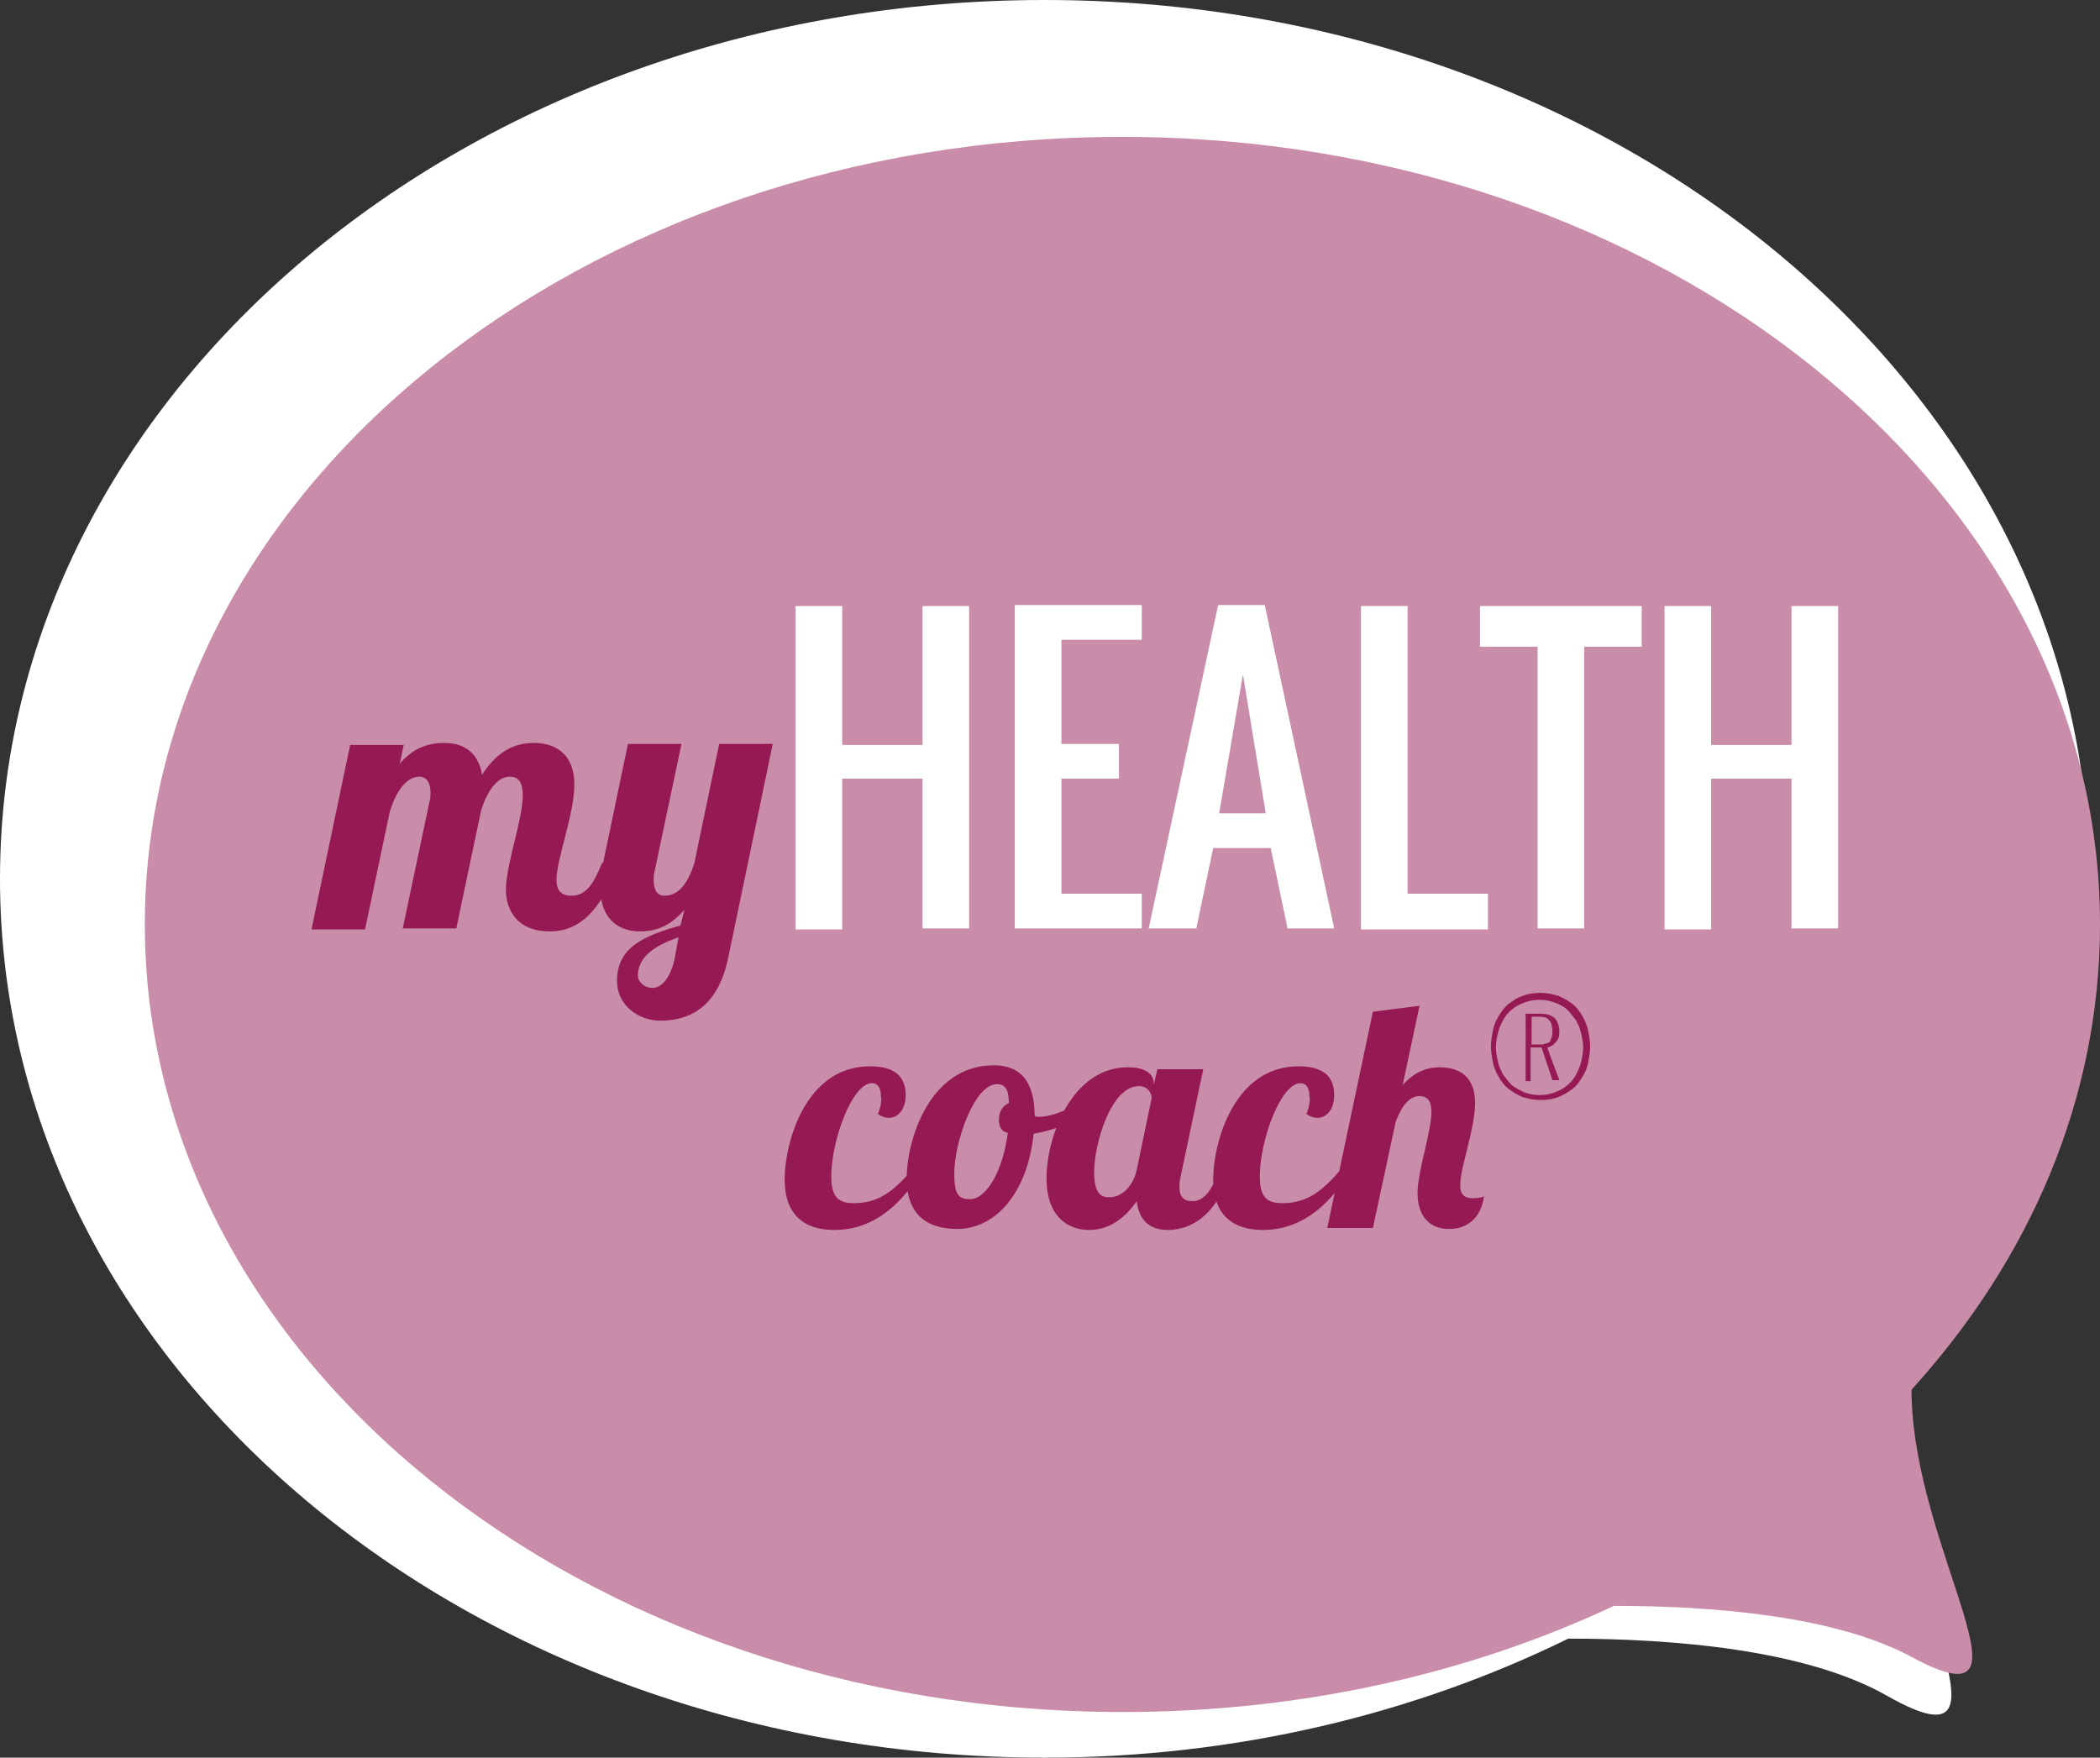 <?xml version="1.0" encoding="utf-8"?>
<!-- Generator: Adobe Illustrator 18.0.0, SVG Export Plug-In . SVG Version: 6.00 Build 0)  -->
<!DOCTYPE svg PUBLIC "-//W3C//DTD SVG 1.1//EN" "http://www.w3.org/Graphics/SVG/1.1/DTD/svg11.dtd">
<svg version="1.1" id="Ebene_1" xmlns="http://www.w3.org/2000/svg" xmlns:xlink="http://www.w3.org/1999/xlink" x="0px" y="0px"
	 viewBox="0 0 211.7 177.2" enable-background="new 0 0 211.7 177.2" xml:space="preserve">
<rect x="0" y="0" width="211.7" height="177.2" fill="#333333" stroke="none"/>
<g>
	<defs>
		<rect id="SVGID_1_" x="0" width="211.7" height="177.2"/>
	</defs>
	<clipPath id="SVGID_2_">
		<use xlink:href="#SVGID_1_"  overflow="visible"/>
	</clipPath>
	<path clip-path="url(#SVGID_2_)" fill="#FFFFFF" d="M210.6,88.6C210.6,39.7,163.4,0,105.3,0S0,39.7,0,88.6s47.1,88.6,105.3,88.6
		c19.3,0,37.3-4.4,52.8-12c10.6,0,24,1.1,32.2,5.8c14.5,8.2-0.1-12.2-0.1-30.1C203,126.2,210.6,108.1,210.6,88.6"/>
	<path clip-path="url(#SVGID_2_)" fill="#C98DAA" d="M211.7,93.2c0-43.8-44.1-79.4-98.6-79.4S14.6,49.4,14.6,93.2
		s44.1,79.4,98.6,79.4c18.1,0,35-3.9,49.5-10.7c10,0,22.4,1,30.1,5.2c13.6,7.3-0.1-10.9-0.1-27C204.7,126.9,211.7,110.7,211.7,93.2"
		/>
</g>
<path fill="#FFFFFF" d="M172.5,93.6V78.5h8.1v15.1h4.7V61.1h-4.7v14h-8.1v-14h-4.7v32.6H172.5z M159.7,93.6V65.2h5.8v-4.1h-16.3v4.1
	h5.8v28.4H159.7z M150,93.6v-3.5h-8.1V61.1h-4.7v32.6H150z M120.6,93.6l1.7-8.1h5.8l1.7,8.1h4.7l-7-32.6h-4.7l-7,32.6H120.6z
	 M125.3,68l2.3,14h-4.7L125.3,68z M115.1,93.6v-3.5H107V78.5h5.8V75H107V64.5h8.1v-3.5h-12.8v32.6H115.1z M84.9,93.6V78.5H93v15.1
	h4.7V61.1H93v14h-8.1v-14h-4.7v32.6H84.9z"/>
<g>
	<defs>
		<rect id="SVGID_3_" x="0" width="211.7" height="177.2"/>
	</defs>
	<clipPath id="SVGID_4_">
		<use xlink:href="#SVGID_3_"  overflow="visible"/>
	</clipPath>
	<path clip-path="url(#SVGID_4_)" fill="#951953" d="M64.3,98.4c0-2,1.8-3.1,4.1-3.9l-0.4,2.2c-0.5,2.2-1.5,2.9-2.2,2.9
		C64.9,99.6,64.3,98.9,64.3,98.4 M63.3,75L60.8,87c-0.2,0.9-0.3,1.7-0.3,2.4c0,3.1,1.7,4.5,4,4.5c1.3,0,2.9-0.3,4.5-2.2l-0.4,1.6
		c-3.5,1-6.4,2.1-6.4,5.6c0,2.4,2.1,4,4.4,4c2.5,0,5.7-1,6.8-6.3L77.9,75h-5.4L70,87c-0.6,1.9-1.5,3.3-3,3.3c-0.9,0-1.1-0.8-1.1-1.6
		c0-0.3,0-0.6,0.1-0.9L68.7,75H63.3z M52.7,80.2c0,2.4-1.7,7-1.7,9.5c0,2.1,1.2,4.2,4.4,4.2c2,0,4.8-0.8,6.9-6.9h-1.6
		c-0.8,1.9-1.5,3.3-3.1,3.3c-1.1,0-1.5-0.6-1.5-1.6c0-2.1,1.8-6.6,1.8-9.6c0-3-1.8-4.2-4.1-4.2c-1.4,0-3.4,0.4-5.2,3.2
		c-0.4-2.3-1.9-3.2-3.8-3.2c-1.3,0-3,0.3-4.5,2.1l0.4-1.9h-5.4l-3.9,18.6h5.4l2.5-11.9c0.6-1.9,1.6-3.5,3-3.5c0.8,0,1.1,0.8,1.1,1.6
		c0,0.3,0,0.6-0.1,0.9l-2.7,12.8h5.4l2.5-11.9c0.6-1.9,1.6-3.4,2.9-3.4C52.3,78.3,52.7,78.9,52.7,80.2"/>
	<path clip-path="url(#SVGID_4_)" fill="#951953" d="M154.3,108.9v-3.3h1.1l1.1,3.3h0.7c-0.8-2.1-1.2-3.2-1.2-3.3
		c0.3-0.1,0.6-0.2,0.8-0.5c0.3-0.3,0.4-0.6,0.4-1c0-1.3-0.6-1.9-1.9-1.9h-1.5v6.8H154.3z M154.3,102.5h0.9c0.5,0,0.8,0.1,1,0.4
		c0.2,0.2,0.3,0.6,0.3,1.2c0,0.2,0,0.3-0.1,0.5c0,0.1-0.1,0.2-0.1,0.3c0,0.1-0.1,0.2-0.2,0.2c-0.1,0.1-0.2,0.1-0.2,0.1
		c-0.1,0-0.2,0-0.3,0.1c-0.2,0-0.3,0-0.3,0h-0.4h-0.5V102.5z M158.5,109.8c0.4-0.3,0.7-0.7,1-1.2c0.3-0.5,0.5-0.9,0.6-1.5
		c0.1-0.5,0.2-1,0.2-1.6s-0.1-1.1-0.2-1.6c-0.1-0.5-0.3-1-0.6-1.5c-0.3-0.5-0.6-0.9-1-1.2c-0.4-0.3-0.9-0.6-1.4-0.8
		c-0.6-0.2-1.2-0.3-1.8-0.3c-0.7,0-1.3,0.1-1.8,0.3c-0.6,0.2-1,0.5-1.4,0.8c-0.4,0.3-0.7,0.7-1,1.2c-0.3,0.5-0.5,0.9-0.6,1.5
		c-0.1,0.5-0.2,1-0.2,1.6s0.1,1.1,0.2,1.6s0.3,1,0.6,1.5c0.3,0.5,0.6,0.9,1,1.2c0.4,0.3,0.9,0.6,1.4,0.8c0.6,0.2,1.2,0.3,1.8,0.3
		c0.7,0,1.3-0.1,1.8-0.3C157.6,110.4,158.1,110.1,158.5,109.8 M152.4,109.4c-0.3-0.3-0.6-0.7-0.9-1.1c-0.2-0.4-0.4-0.8-0.5-1.3
		c-0.1-0.5-0.2-0.9-0.2-1.4s0.1-1,0.2-1.4c0.1-0.5,0.3-0.9,0.5-1.3c0.2-0.4,0.5-0.8,0.9-1.1c0.3-0.3,0.7-0.5,1.2-0.7
		c0.5-0.2,1-0.3,1.6-0.3c0.6,0,1.1,0.1,1.6,0.3s0.9,0.4,1.2,0.7c0.3,0.3,0.6,0.7,0.9,1.1c0.2,0.4,0.4,0.8,0.5,1.3
		c0.1,0.5,0.2,0.9,0.2,1.4s-0.1,1-0.2,1.4c-0.1,0.5-0.3,0.9-0.5,1.3c-0.2,0.4-0.5,0.8-0.9,1.1c-0.3,0.3-0.7,0.5-1.2,0.7
		c-0.5,0.2-1,0.3-1.6,0.3c-0.6,0-1.1-0.1-1.6-0.3C153.2,109.9,152.8,109.7,152.4,109.4 M144.3,112.1c0,2-1.4,6-1.4,8.2
		c0,1.8,0.8,3.6,3.2,3.6c1.7,0,3.2-1,3.5-3.3c-0.2,0.1-0.5,0.2-1.1,0.2c-1,0-1.3-0.5-1.3-1.3c0-1.8,1.5-5.7,1.5-8.3
		c0-2.6-1.5-3.6-3.6-3.6c-1,0-2.4,0.3-3.7,1.8l1.7-8l-4.7,0.6l-4.6,21.8h4.6l2.3-10.7c0.5-1.4,1.3-2.6,2.4-2.6
		C143.9,110.5,144.3,111,144.3,112.1 M131.7,112.3c0.4,0.3,0.8,0.4,1.1,0.4c0.9,0,1.7-0.8,1.7-2.3c0-1.5-0.7-2.9-3.6-2.9
		c-6.5,0-8.6,7.7-8.6,11.4c0,3.6,2,5.1,5,5.1c4.3,0,7-3,8.8-5.9h-1.1c-1.6,1.8-3.1,3.2-5.7,3.2c-1.5,0-2.3-0.5-2.3-2.7
		c0-3.6,2.1-9.4,4.1-9.4c0.6,0,0.9,0.5,0.9,1.3C132.1,110.9,132,111.6,131.7,112.3 M114.8,109.5c1,0,1.3,0.8,1.3,1.2l-1.5,7.2
		c-0.4,1.9-1.7,2.8-2.7,2.8c-0.6,0-1.6,0-1.6-2.5C110.3,115.3,112,109.5,114.8,109.5 M116.7,107.7l-0.4,1.7v-0.2
		c0-0.9-0.8-1.6-2.6-1.6c-5.6,0-8.2,6.9-8.2,11.2c0,3.8,2.1,5.2,4.3,5.2c2.3,0,3.8-1.5,4.8-2.9c0.2,1.9,1.3,2.9,3.1,2.9
		c1.7,0,4.6-0.7,6.4-5.9h-1.3c-0.5,1.6-1.3,3-2.6,3c-0.9,0-1.3-0.5-1.3-1.4c0-0.3,0-0.6,0.1-1l2.3-10.9H116.7z M97.8,120.9
		c-1.2,0-1.6-0.5-1.6-2.6c0-3.1,2-9,4.3-9c0.8,0,1.2,0.5,1.2,1.9c-0.6,0.3-1,0.8-1,1.7c0,0.6,0.2,1.2,0.9,1.3
		C101.1,118.1,99.4,120.9,97.8,120.9 M100.2,107.4c-6.6,0-8.8,7.7-8.8,11.4c0,3.7,2.1,5.1,5.1,5.1c3.9,0,7.1-3.7,7.7-9.6
		c2.3-0.4,4.5-1.3,5.7-2.7l-0.3-0.9c-1.4,1-3.5,1.9-4.9,1.9c-0.1,0-0.2,0-0.4-0.1C104.3,109.2,103,107.4,100.2,107.4 M88.5,112.3
		c0.4,0.3,0.8,0.4,1.1,0.4c0.9,0,1.7-0.8,1.7-2.3c0-1.5-0.7-2.9-3.6-2.9c-6.5,0-8.6,7.7-8.6,11.4c0,3.6,2,5.1,5,5.1
		c4.3,0,7-3,8.8-5.9h-1.1c-1.6,1.8-3.1,3.2-5.7,3.2c-1.5,0-2.3-0.5-2.3-2.7c0-3.6,2.1-9.4,4.1-9.4c0.6,0,0.9,0.5,0.9,1.3
		C88.9,110.9,88.8,111.6,88.5,112.3"/>
</g>
</svg>
